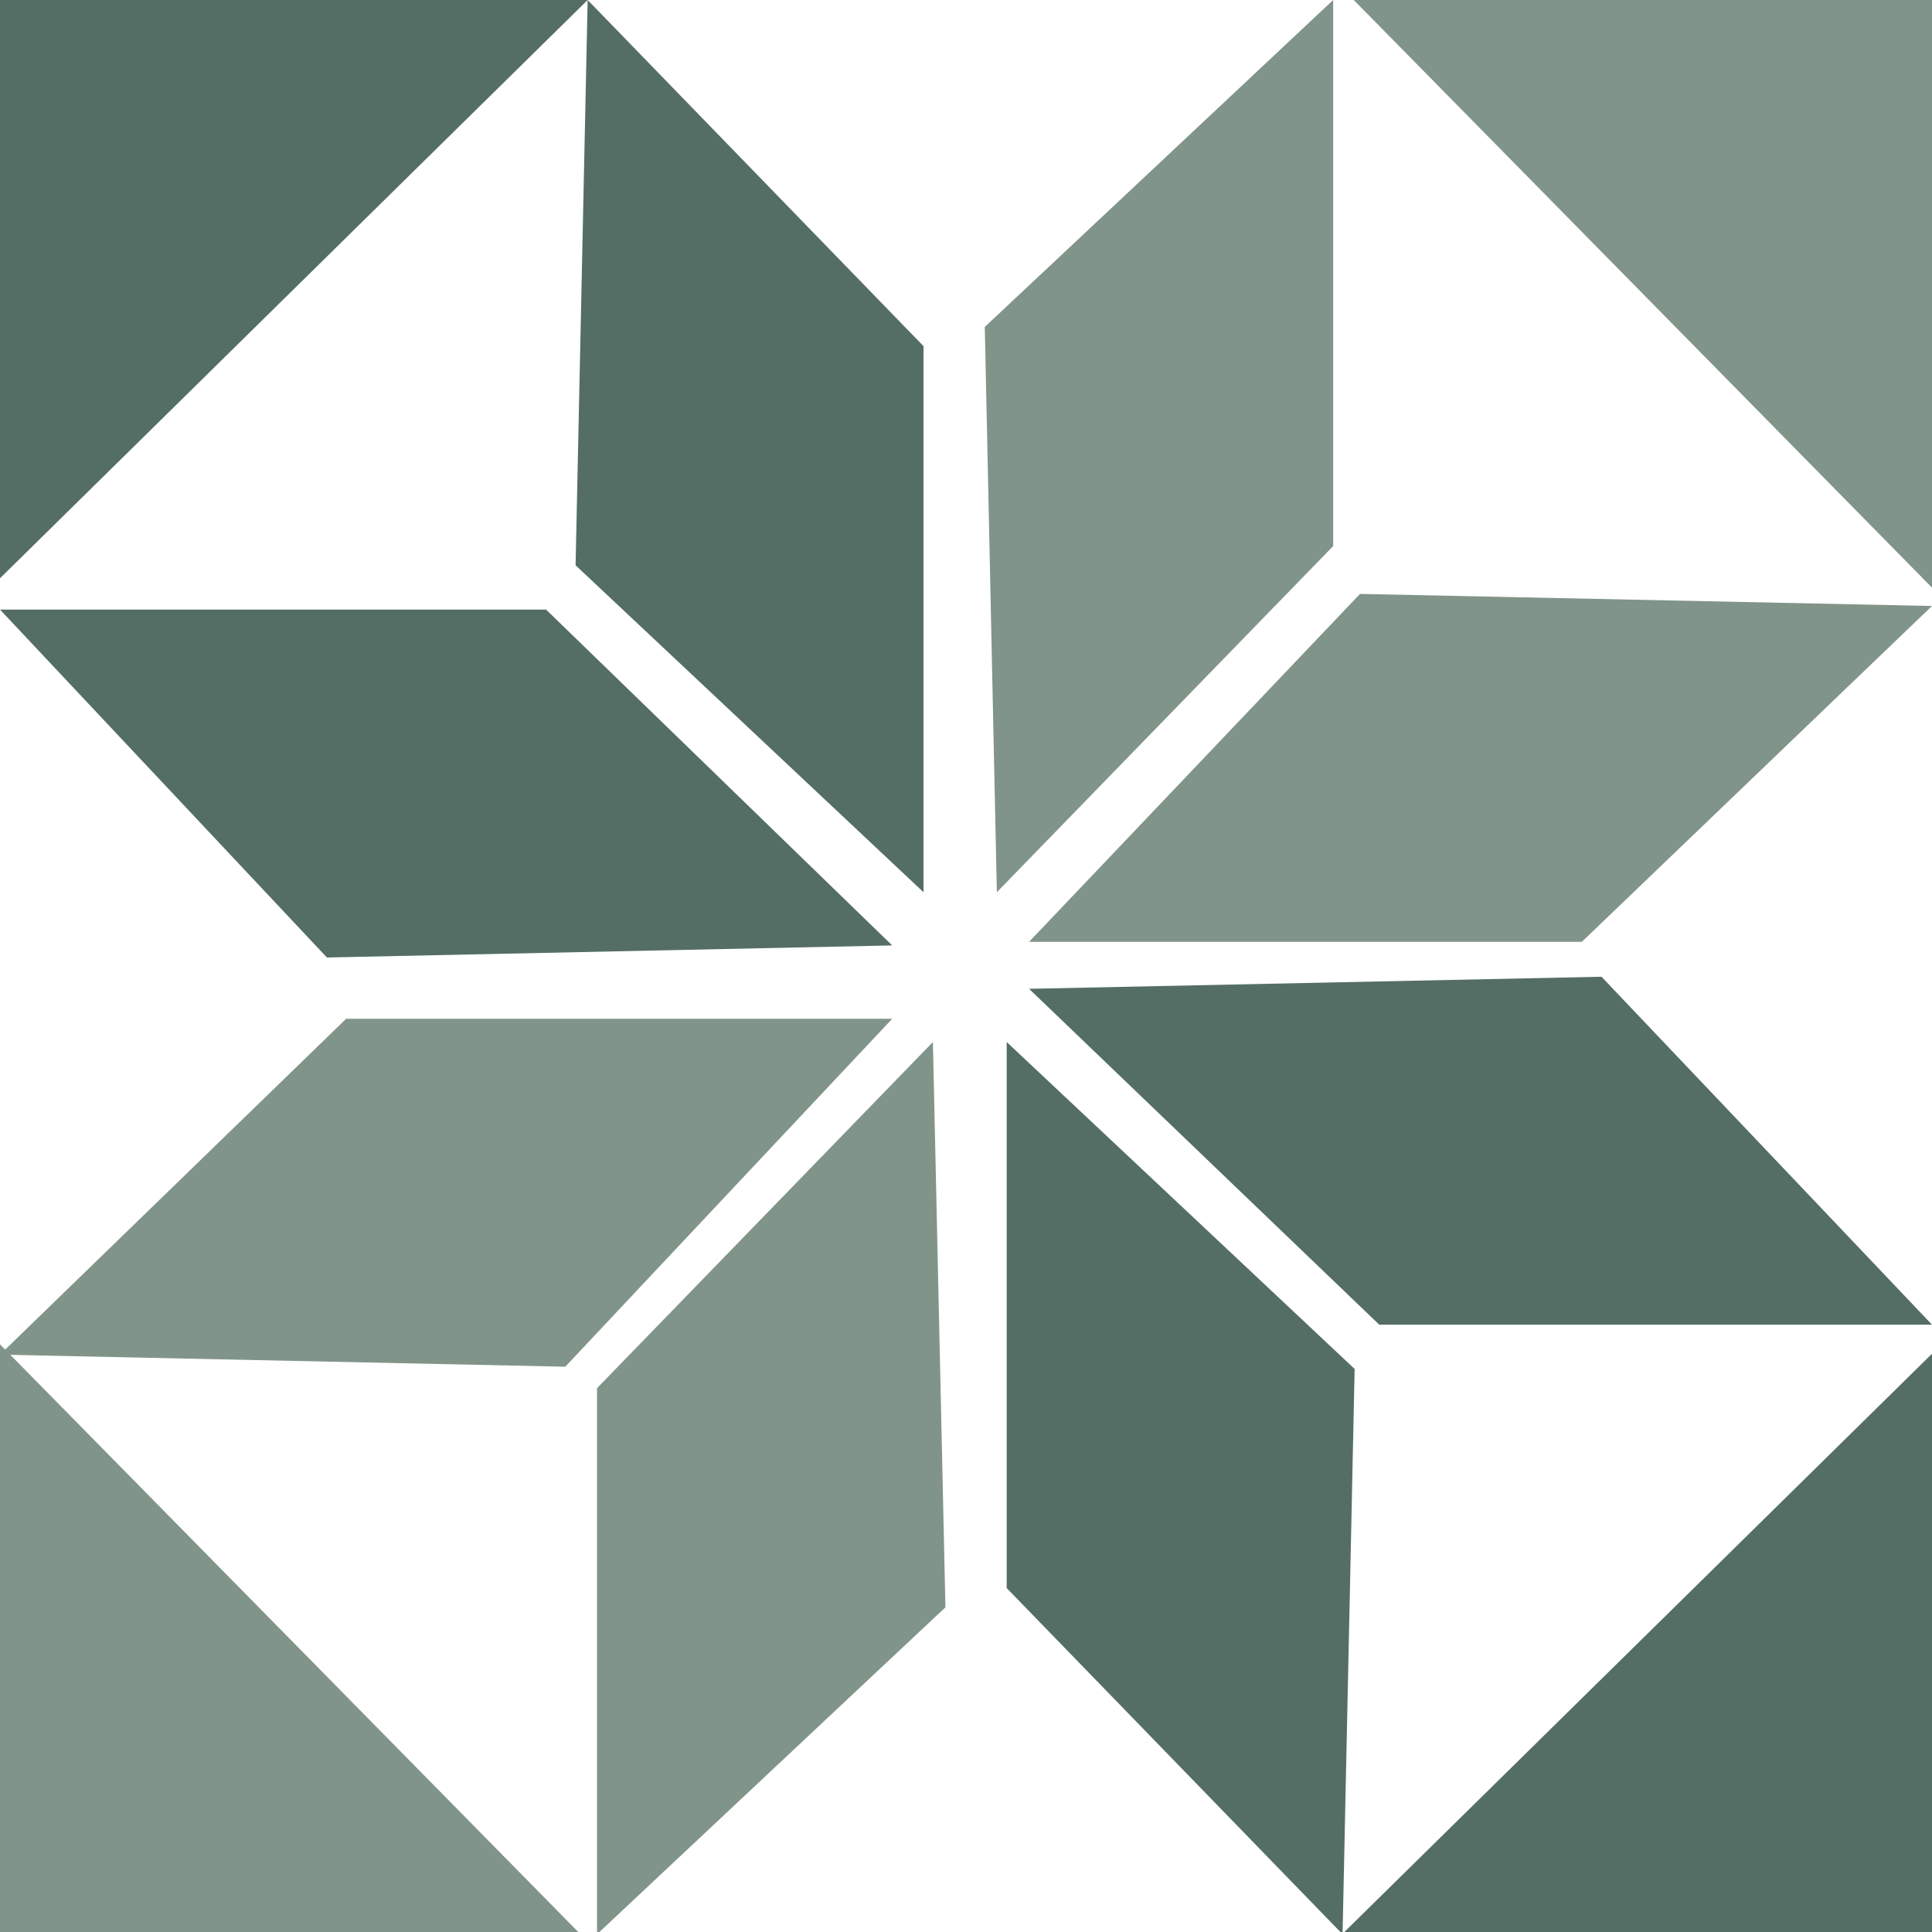 <svg xmlns="http://www.w3.org/2000/svg" viewBox="0 0 432 432">
<style type="text/css">
	.a{fill:#FFFFFF;}
	.b{fill:#546E66;}
	.c{fill:#819489;}
</style>
<g id="Layer_3">
	<rect class="a" width="432" height="432"/>
	<polygon class="b" points="0,129.3 0,0 131.4,0 	"/>
	<polygon class="c" points="302.7,0 432,0 432,131.4 	"/>
	<polygon class="b" points="432,302.7 432,432 300.6,432 	"/>
	<polygon class="c" points="129.3,432 0,432 0,300.6 	"/>
	<polygon class="b" points="206.5,199.5 206.5,77.4 131.4,0 128.7,126.4 	"/>
	<polygon class="c" points="298.1,0 298.1,122.1 222.9,199.5 220.2,73.1 	"/>
	<polygon class="c" points="199.5,227.8 77.4,227.8 0,302.9 126.4,305.6 	"/>
	<polygon class="b" points="0,136.3 122.1,136.3 199.5,211.4 73.1,214.1 	"/>
	<polygon class="b" points="225.1,233 225.1,355.1 300.2,432.5 302.9,306.1 	"/>
	<polygon class="c" points="133.5,432.5 133.5,310.4 208.6,233 211.4,359.4 	"/>
	<polygon class="c" points="230.1,210.6 353.7,210.6 432,135.5 304.1,132.8 	"/>
	<polygon class="b" points="432,296.2 308.4,296.2 230.1,221.1 358.1,218.4 	"/>
</g>
</svg>
